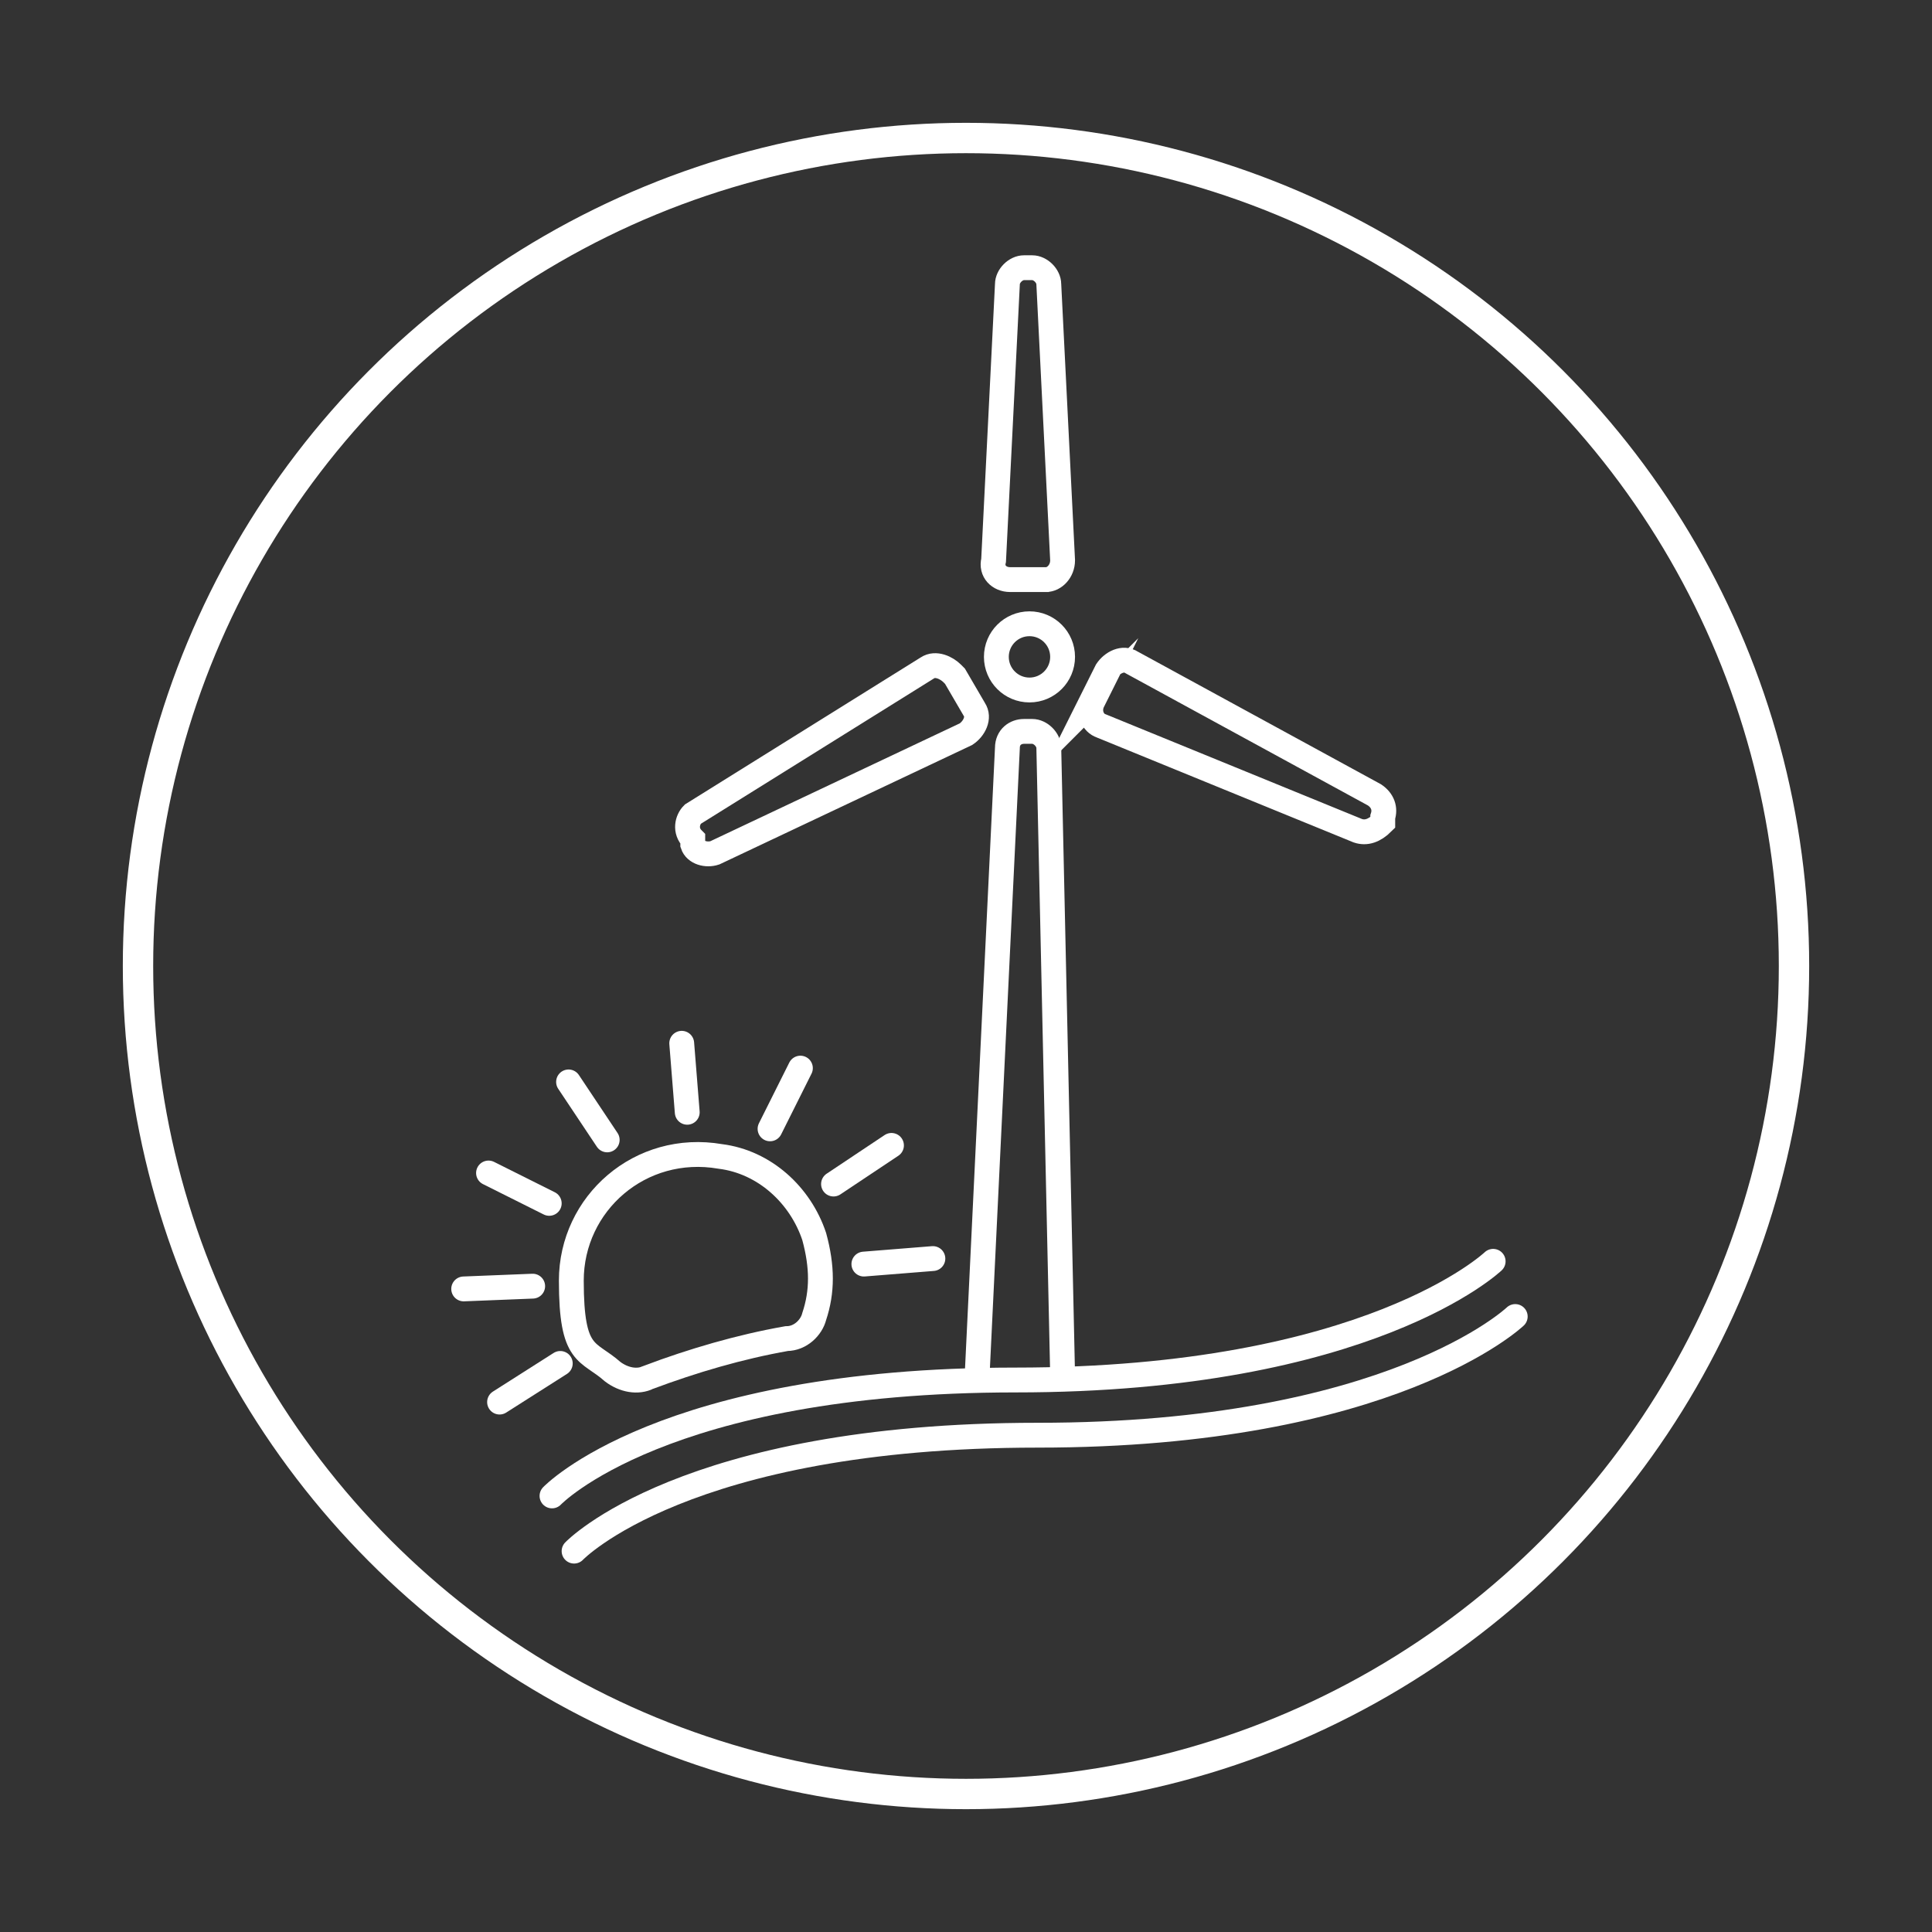 <?xml version="1.0" encoding="UTF-8"?>
<svg id="Layer_1" xmlns="http://www.w3.org/2000/svg" version="1.1" viewBox="0 0 70 70">
  <rect x="0" y="0" width="70" height="70" fill="#333333" stroke="none"/>
  <!-- Generator: Adobe Illustrator 29.0.0, SVG Export Plug-In . SVG Version: 2.1.0 Build 186)  -->
  <defs>
    <style>
      .st0 {
        stroke-linecap: round;
        stroke-linejoin: round;
      }

      .st0, .st1 {
        stroke-width: .9px;
      }

      .st0, .st1, .st2 {
        fill: none;
        stroke: #fff;
      }

      .st1, .st2 {
        stroke-miterlimit: 10;
      }

      .st2 {
        stroke-width: 1.1px;
      }
    </style>
  </defs>
  <g>
    <circle class="st2" cx="35" cy="35" r="30"/>
    <circle class="st1" cx="37.3" cy="23.8" r="1.2"/>
    <path class="st0" d="M38.5,49.8l-.5-22.7c0-.3-.3-.6-.6-.6h-.3c-.3,0-.6.2-.6.6l-1.1,22.8"/>
    <line class="st0" x1="20.3" y1="49.4" x2="18.1" y2="50.8"/>
    <line class="st0" x1="19.3" y1="46.6" x2="16.8" y2="46.7"/>
    <line class="st0" x1="19.9" y1="43.6" x2="17.7" y2="42.5"/>
    <line class="st0" x1="22" y1="41.3" x2="20.6" y2="39.2"/>
    <line class="st0" x1="24.9" y1="40.3" x2="24.7" y2="37.8"/>
    <line class="st0" x1="27.9" y1="40.9" x2="29" y2="38.7"/>
    <line class="st0" x1="30.2" y1="42.9" x2="32.3" y2="41.5"/>
    <line class="st0" x1="31.3" y1="45.8" x2="33.8" y2="45.6"/>
    <path class="st1" d="M38,21h-1.4c-.4,0-.7-.3-.6-.7l.5-10c0-.3.3-.6.6-.6h.3c.3,0,.6.3.6.6l.5,10c0,.4-.3.7-.6.7h0Z"/>
    <path class="st1" d="M39.5,25.5l.6-1.2c.2-.3.6-.5.9-.3l8.8,4.8c.3.2.4.5.3.8v.2c-.3.3-.6.4-.9.3l-9.3-3.8c-.3-.1-.5-.5-.3-.9h0Z"/>
    <path class="st1" d="M34.6,24.5l.7,1.2c.2.3,0,.7-.3.9l-9.1,4.3c-.3.1-.7,0-.8-.3v-.2c-.3-.3-.2-.7,0-.9l8.5-5.3c.3-.2.7,0,.9.2h0Z"/>
    <path class="st0" d="M20,54.2s4-4.2,16.8-4.2,17.3-4.3,17.3-4.3"/>
    <path class="st0" d="M20.8,56.2s4-4.2,16.8-4.2,17.3-4.3,17.3-4.3"/>
  </g>
  <path class="st1" d="M23.5,49.9c1.6-.6,3.3-1.1,5-1.4.5,0,.9-.4,1-.8.3-.9.3-1.8,0-2.9-.5-1.5-1.8-2.7-3.4-2.9-2.9-.5-5.4,1.7-5.4,4.5s.6,2.5,1.5,3.3c.4.3.9.4,1.3.2Z"/>
</svg>